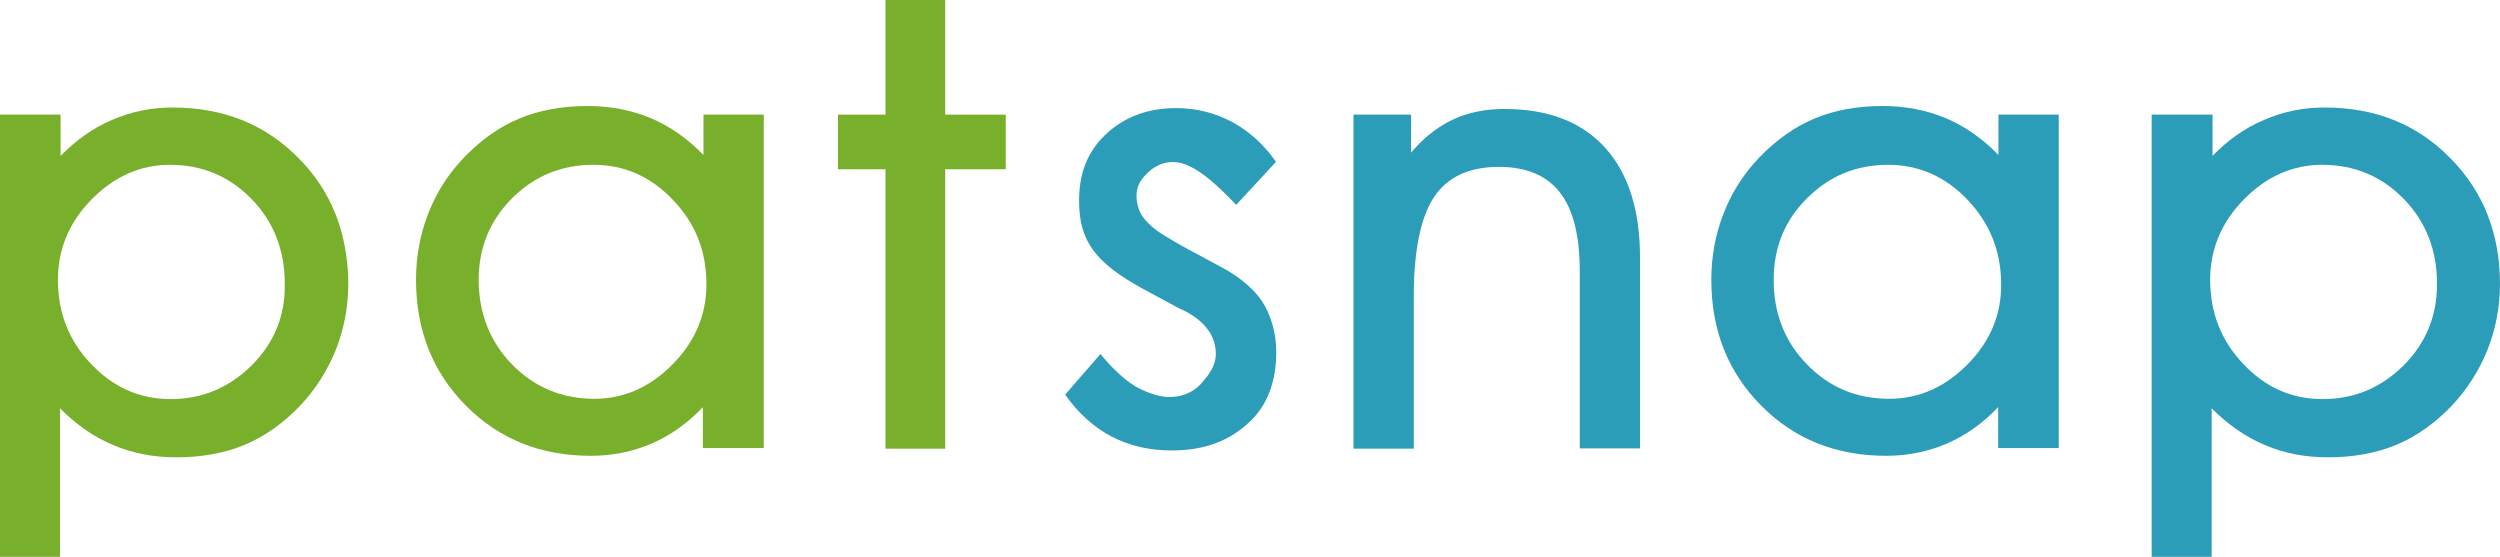 <?xml version="1.0" encoding="utf-8"?>
<!-- Generator: Adobe Illustrator 24.0.0, SVG Export Plug-In . SVG Version: 6.00 Build 0)  -->
<svg version="1.1" id="图层_1" xmlns="http://www.w3.org/2000/svg" xmlns:xlink="http://www.w3.org/1999/xlink" x="0px" y="0px"
	 viewBox="0 0 841.9 187.5" style="enable-background:new 0 0 841.9 187.5;" xml:space="preserve">
<style type="text/css">
	.st0{fill:#78AF2B;}
	.st1{fill:#2B9DB9;}
</style>
<path class="st0" d="M100.4,53.1C89.2,41.8,75.1,36.2,58.1,36.2c-7.2,0-14,1.4-20.4,4.2c-6.4,2.7-12.1,6.8-17.3,12.1V38.6H0v148.9
	h20.2v-50c5.5,5.5,11.4,9.7,18,12.4c6.5,2.8,13.6,4.1,21.2,4.1c8.6,0,16.3-1.4,23-4.2c6.7-2.8,12.9-7.2,18.6-13.1
	c5.2-5.5,9.2-11.8,12.1-18.9c2.8-7.1,4.2-14.6,4.2-22.4C117.1,78.4,111.6,64.3,100.4,53.1z M84.7,123.1
	c-7.6,7.5-16.7,11.3-27.2,11.3c-10.4,0-19.3-3.9-26.8-11.8c-7.5-7.8-11.2-17.3-11.2-28.4c0-10.3,3.8-19.4,11.4-27.1
	s16.4-11.6,26.3-11.6c10.8,0,20,3.8,27.5,11.5s11.2,17.3,11.2,28.6C96.1,106.4,92.3,115.5,84.7,123.1z"/>
<path class="st0" d="M236.9,38.6v13.6c-5.3-5.5-11.2-9.6-17.7-12.4c-6.5-2.7-13.6-4.1-21.3-4.1c-8.6,0-16.2,1.4-23,4.2
	c-6.7,2.8-12.9,7.2-18.6,13.1c-5.2,5.4-9.2,11.6-12,18.7s-4.2,14.6-4.2,22.5c0,17,5.6,31.1,16.8,42.4s25.2,16.9,42.1,16.9
	c7.2,0,14-1.4,20.4-4.1c6.4-2.8,12.2-6.9,17.3-12.3v13.8h20.5V38.6H236.9z M226.5,122.7c-7.6,7.7-16.4,11.6-26.3,11.6
	c-10.9,0-20.1-3.8-27.7-11.5c-7.5-7.7-11.3-17.3-11.3-28.6c0-10.8,3.8-20,11.3-27.5c7.6-7.5,16.6-11.2,27.3-11.2
	c10.4,0,19.3,3.9,26.8,11.8c7.6,7.9,11.3,17.3,11.3,28.4C237.9,106,234.1,115,226.5,122.7z"/>
<polygon class="st0" points="298.2,151.1 298.2,57 282.2,57 282.2,38.6 298.2,38.6 298.2,0 318.3,0 318.3,38.6 338.7,38.6 338.7,57 
	318.3,57 318.3,151.1 "/>
<path class="st1" d="M476.1,151.1h-20.3V38.6h19.4v12.8c4.2-5,8.9-8.7,14-11.1c5.1-2.4,10.9-3.6,17.4-3.6c14.7,0,26,4.3,33.9,13
	s11.8,21.1,11.8,37.2V151H532V91.3c0-11.9-2.2-20.8-6.7-26.5c-4.4-5.7-11.3-8.6-20.5-8.6c-10.1,0-17.4,3.4-21.9,10.2
	c-4.5,6.8-6.8,18-6.8,33.6L476.1,151.1L476.1,151.1z"/>
<path class="st1" d="M673,38.6v13.6c-5.3-5.5-11.2-9.6-17.7-12.4c-6.5-2.7-13.6-4.1-21.3-4.1c-8.6,0-16.2,1.4-22.9,4.2
	s-12.9,7.2-18.6,13.1c-5.2,5.4-9.2,11.6-12,18.7s-4.2,14.6-4.2,22.5c0,17,5.6,31.1,16.8,42.4s25.2,16.9,42.1,16.9
	c7.2,0,14-1.4,20.4-4.1c6.4-2.8,12.2-6.9,17.3-12.3v13.8h20.4V38.6H673z M662.6,122.7c-7.6,7.7-16.4,11.6-26.4,11.6
	c-10.9,0-20.1-3.8-27.6-11.5c-7.6-7.7-11.3-17.3-11.3-28.6c0-10.8,3.7-20,11.3-27.5c7.5-7.5,16.6-11.2,27.2-11.2
	c10.3,0,19.3,3.9,26.8,11.8s11.3,17.3,11.3,28.4C674,106,670.2,115,662.6,122.7z"/>
<path class="st1" d="M825,53.1c-11.1-11.3-25.2-16.9-42.2-16.9c-7.2,0-14,1.4-20.4,4.2c-6.4,2.7-12.2,6.8-17.3,12.1V38.6h-20.5
	v148.9h20.2v-50c5.5,5.5,11.5,9.7,18,12.4c6.5,2.8,13.6,4.1,21.2,4.1c8.6,0,16.2-1.4,23-4.2c6.7-2.8,12.9-7.2,18.6-13.1
	c5.2-5.5,9.2-11.8,12.1-18.9c2.8-7.1,4.2-14.6,4.2-22.4C841.8,78.4,836.2,64.3,825,53.1z M809.4,123.1c-7.6,7.5-16.6,11.3-27.2,11.3
	c-10.4,0-19.3-3.9-26.7-11.8c-7.5-7.8-11.2-17.3-11.2-28.4c0-10.3,3.8-19.4,11.4-27.1c7.6-7.7,16.4-11.6,26.3-11.6
	c10.8,0,20,3.8,27.5,11.5s11.2,17.3,11.2,28.6C820.7,106.4,817,115.5,809.4,123.1z"/>
<path class="st1" d="M429.7,54.5L416.3,69c-6.5-6.9-14.2-14-20.5-14.4c-5.1-0.4-9.2,2.7-11.7,6.4c-2.2,3.3-1.6,8.8,0.8,12.1
	c2.3,3.1,5.8,5.4,7.2,6.2c2.8,1.7,4.2,2.6,8.3,4.8l10.8,5.8c6.1,3.2,11.1,7.5,13.7,11.4c3,4.5,4.9,10.7,4.9,17.3
	c0,7.7-1.9,16.7-8.7,23.2c-6.7,6.5-15.2,9.9-26.5,9.9c-15,0-27-6.2-35.9-18.8l11.9-13.7c3,3.8,7.7,8.5,11.7,10.9
	c4.1,2.3,8.3,3.6,11.5,3.6c3.5,0,8-1.1,11.2-5.1c2.3-2.7,4.8-5.9,4.4-10.4c-0.3-6-4.8-11.2-12.6-14.5l-12.2-6.6
	c-15.8-8.7-21.2-16-21.2-29.4c0-8.7,2.3-15.9,8.6-22.1c6.3-6.1,14.3-9.2,24.1-9.2c6.7,0,13,1.6,18.9,4.7
	C420.6,44.2,425.6,48.6,429.7,54.5z"/>
</svg>
